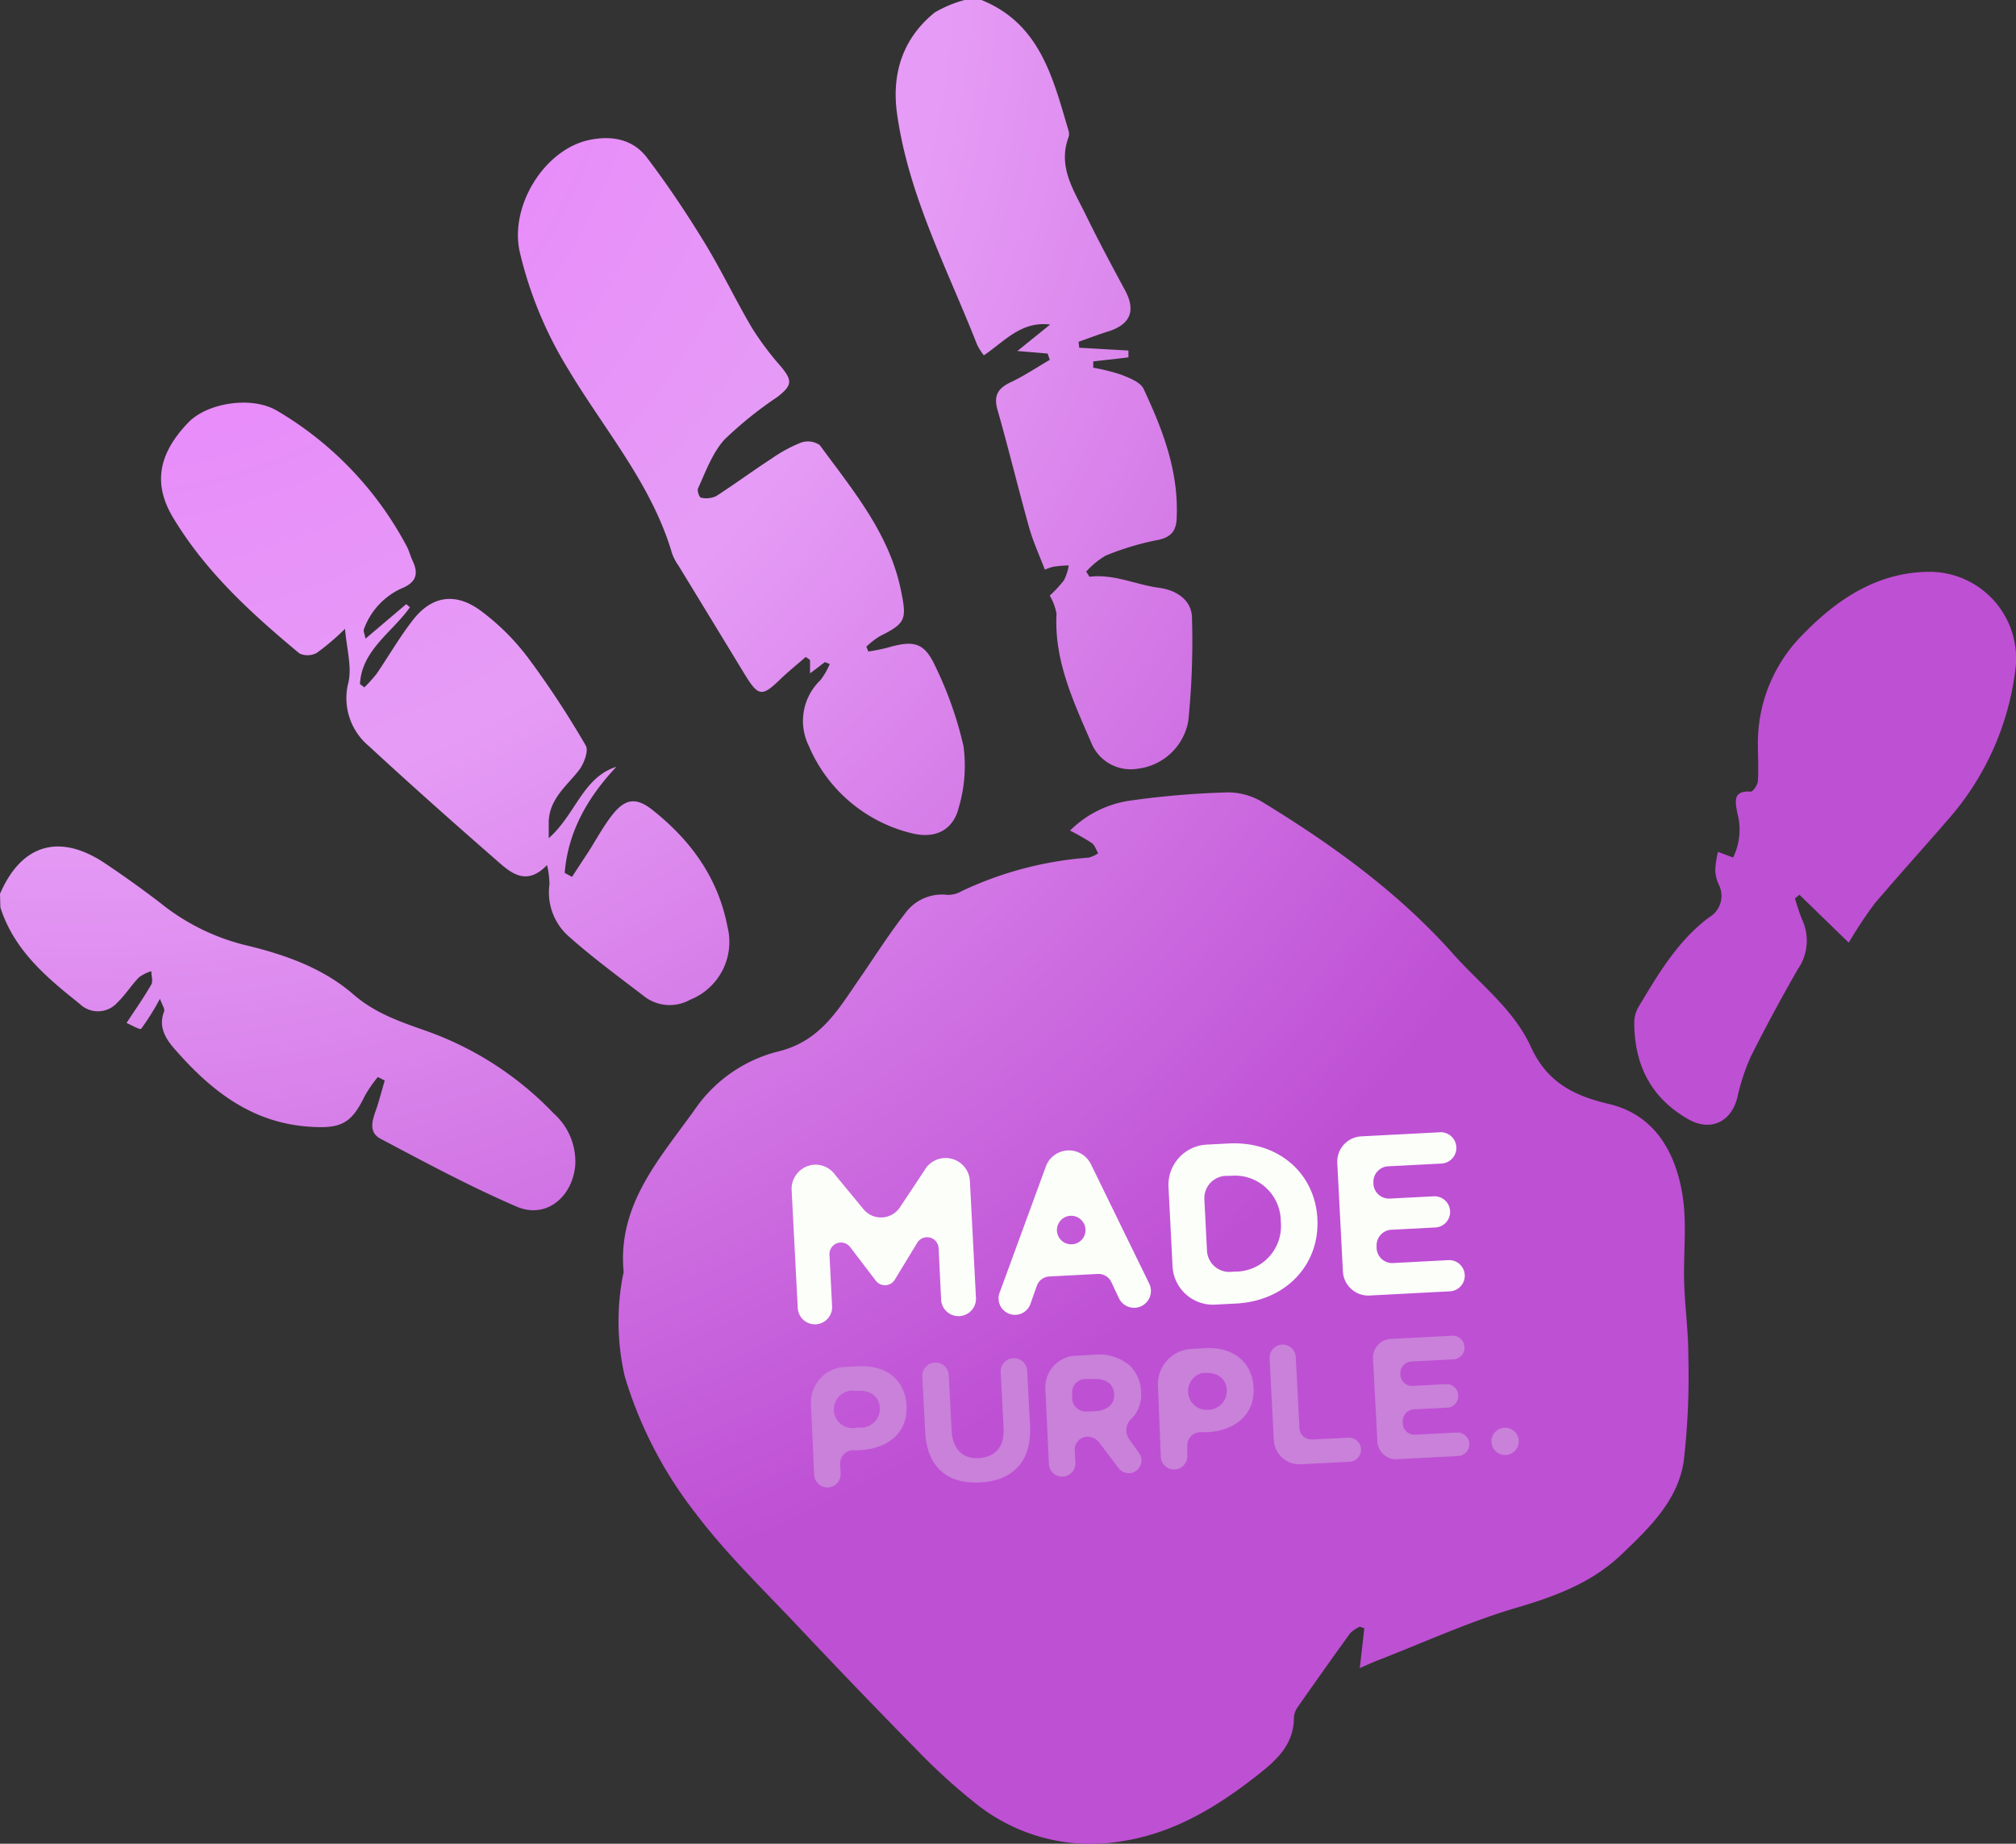 <?xml version="1.0" encoding="UTF-8" standalone="no"?><svg xmlns="http://www.w3.org/2000/svg" xmlns:xlink="http://www.w3.org/1999/xlink" data-name="Layer 1" fill="#000000" height="196.45" viewBox="0 0 214.78 196.45" width="214.78"><rect x="0" y="0" width="214.78" height="196.45" fill="#333333" stroke="none"/><defs><radialGradient cx="8.97" cy="-4.65" gradientUnits="userSpaceOnUse" id="a" r="183.29"><stop offset="0" stop-color="#ea7aff"/><stop offset="0.5" stop-color="#e69cf6"/><stop offset="1" stop-color="#be50d4"/></radialGradient><radialGradient cx="8.99" cy="-4.65" id="b" r="183.28" xlink:href="#a"/></defs><path d="M104.56,0c6.26,2.53,7.62,8.33,9.28,13.92a1.21,1.21,0,0,1,0,.7c-1.17,3.15.56,5.66,1.82,8.24,1.33,2.73,2.76,5.4,4.2,8.07q1.78,3.3-1.87,4.41c-1,.31-2.05.72-3.08,1.08l.07.63,5.24.3v.73l-3.75.43,0,.67a20.55,20.55,0,0,1,3,.75c.86.35,2,.77,2.36,1.49,2,4.28,3.7,8.63,3.54,13.51,0,1.58-.52,2.33-2.15,2.63a28.91,28.91,0,0,0-5.44,1.65,8.72,8.72,0,0,0-2.06,1.7c.25.36.33.55.38.54,2.58-.31,4.91.85,7.37,1.18,1.91.25,3.49,1.34,3.52,3.18a84.24,84.24,0,0,1-.39,11,6.22,6.22,0,0,1-5.49,5.11,4.52,4.52,0,0,1-4.82-2.71c-1.9-4.41-4-8.79-3.73-13.81a5.94,5.94,0,0,0-.72-1.94,12.88,12.88,0,0,0,1.51-1.63,5.42,5.42,0,0,0,.51-1.58c-.54,0-1.08.06-1.61.13a5.36,5.36,0,0,0-.93.32c-.57-1.49-1.24-2.94-1.67-4.46-1.17-4.18-2.19-8.4-3.38-12.58-.43-1.52.05-2.29,1.41-2.93s2.78-1.58,4.16-2.39l-.23-.67-3.22-.27,3.49-2.82c-3.11-.38-4.87,1.81-7.06,3.28a6.54,6.54,0,0,1-.7-1.08c-3.18-8.11-7.32-15.9-8.55-24.66-.59-4.23.57-8,4-10.78A12.72,12.72,0,0,1,102.77,0Z" fill="url(#a)"/><path d="M0,95.24c2.31-5.35,6.42-6.51,11.31-3.17,2,1.34,3.92,2.72,5.81,4.17a23.26,23.26,0,0,0,9,4.46c4.21,1,8.35,2.46,11.59,5.31,2.34,2,5,2.88,7.74,3.85A34.81,34.81,0,0,1,59,118.65a6.84,6.84,0,0,1,2.28,5.58c-.33,3.37-3.14,5.67-6.23,4.34-4.95-2.13-9.72-4.7-14.5-7.23-1.41-.75-.82-2.14-.4-3.34.32-1,.56-1.92.84-2.87l-.74-.37a13.89,13.89,0,0,0-1.38,2c-1.45,3-2.56,3.52-5.92,3.29-6.22-.42-10.57-3.93-14.41-8.35-.95-1.1-1.67-2.33-1.06-3.92.11-.29-.23-.75-.44-1.36a26.68,26.68,0,0,1-2,3.2c-.12.14-1.1-.43-1.56-.62.95-1.45,1.86-2.74,2.64-4.1.2-.35,0-.94,0-1.42a4.46,4.46,0,0,0-1.31.65c-.82.85-1.46,1.88-2.31,2.7a2.77,2.77,0,0,1-4,.14c-3.55-2.83-7-5.71-8.46-10.29Z" fill="url(#a)"/><path d="M114,88.5a11.33,11.33,0,0,1,6.45-3.2,91.09,91.09,0,0,1,10.44-.87,7.13,7.13,0,0,1,3.69,1.08C142,90.05,149,95.1,154.83,101.66c2.87,3.22,6.46,5.91,8.28,9.91,1.7,3.71,4.5,5.17,8.3,6.06,4.91,1.16,7.14,5.2,7.86,9.83.46,3,.06,6.15.16,9.23.08,2.61.45,5.22.44,7.83a78.55,78.55,0,0,1-.49,11.18c-.63,4.2-3.67,7.1-6.62,9.92-3.2,3.06-7.11,4.49-11.31,5.72-5,1.48-9.88,3.72-14.81,5.63-.48.19-1,.42-1.77.77l.48-4.25-.49-.16a3.94,3.94,0,0,0-1,.67q-2.83,3.92-5.59,7.87a2.16,2.16,0,0,0-.42,1.16c0,2.66-1.6,4.3-3.54,5.84-4.43,3.53-9.13,6.46-14.88,7.33a19.59,19.59,0,0,1-15.57-4.11,64.49,64.49,0,0,1-6.06-5.51q-6.33-6.44-12.51-13c-3.82-4.07-7.92-8-11.23-12.4a44.32,44.32,0,0,1-7.49-14.49,26,26,0,0,1-.2-10.82,1.55,1.55,0,0,0,.07-.35c-.69-7.35,4.07-12.3,7.83-17.65A15.3,15.3,0,0,1,83.05,112c4.44-1.14,6.31-4.54,8.56-7.78,1.59-2.3,3.08-4.67,4.8-6.87a4.85,4.85,0,0,1,4.54-2,2.88,2.88,0,0,0,1.51-.4A38.14,38.14,0,0,1,116,91.38a3.53,3.53,0,0,0,1-.46c-.22-.37-.36-.86-.68-1.09A25,25,0,0,0,114,88.5Z" fill="url(#b)"/><path d="M87.88,70.55l-1.58,1.2V70.32L85.84,70c-.88.77-1.79,1.5-2.64,2.31-2,1.95-2.38,1.94-3.83-.41C77,68,74.64,64.13,72.28,60.26A5.27,5.27,0,0,1,71.61,59c-2.17-7.42-7.24-13.22-11.1-19.7a42.09,42.09,0,0,1-5.14-12.47c-1.09-4.9,2.63-10.89,7.38-11.91,2.38-.51,4.67-.11,6.17,1.87,2.19,2.88,4.21,5.91,6.1,9S78.37,32,80.15,35a32,32,0,0,0,3,4c1.3,1.55,1.27,2.06-.35,3.31a40.79,40.79,0,0,0-5.62,4.53c-1.29,1.43-2,3.42-2.81,5.19-.13.26.15,1,.32,1a2.49,2.49,0,0,0,1.61-.17c2-1.29,3.92-2.71,5.91-4a15.32,15.32,0,0,1,3.13-1.7,2.22,2.22,0,0,1,2,.27c3.5,4.79,7.39,9.37,8.64,15.45.64,3.1.55,3.52-2.25,4.91A8.78,8.78,0,0,0,92.3,68.9l.21.52A20.1,20.1,0,0,0,94.59,69c2.8-.81,3.89-.53,5.06,2a39.49,39.49,0,0,1,3,8.51,15.72,15.72,0,0,1-.49,6.48c-.61,2.51-2.55,3.44-5.12,2.77a16,16,0,0,1-10.87-9.28,6,6,0,0,1,1.23-7,7.71,7.71,0,0,0,1-1.73Z" fill="url(#a)"/><path d="M36.76,67a26.13,26.13,0,0,1-3,2.56,2.06,2.06,0,0,1-1.85.07c-5.1-4.24-10-8.7-13.46-14.46-2.15-3.57-1.62-6.79,1.62-10.16,2-2.07,6.7-2.86,9.44-1.25A36.64,36.64,0,0,1,43.3,58.15c.29.52.42,1.12.68,1.65.67,1.43.27,2.3-1.21,2.9a7.59,7.59,0,0,0-4,4.35c-.08.17.06.43.17,1l4.34-3.68.39.34c-1.88,2.67-5.13,4.54-5.32,8.18l.47.35a15.71,15.71,0,0,0,1.29-1.43c1.28-1.87,2.41-3.84,3.79-5.63,2-2.66,4.55-3.13,7.28-1.13a24.78,24.78,0,0,1,5.05,5,97.58,97.58,0,0,1,6.18,9.4c.32.56-.2,1.93-.73,2.62-1.31,1.68-3.09,3-3.22,5.4,0,.43,0,.87,0,1.84,2.88-2.54,3.62-6.47,7.21-7.61-3.07,3.27-5.15,6.91-5.51,11.31l.78.42,1.77-2.7c.83-1.3,1.57-2.69,2.52-3.9,1.37-1.74,2.54-1.91,4.28-.53,4.08,3.23,7,7.23,8,12.47a6.63,6.63,0,0,1-4,7.76,4.44,4.44,0,0,1-4.75-.27c-2.73-2.1-5.51-4.13-8.08-6.41a6.25,6.25,0,0,1-2.14-5.63,9.7,9.7,0,0,0-.26-2.05c-2,2.1-3.58,1.07-5-.17-4.72-4.12-9.4-8.27-14-12.52a6.64,6.64,0,0,1-2.16-6.77C37.5,71,36.93,69.13,36.76,67Z" fill="url(#a)"/><path d="M184.64,91.37a6.74,6.74,0,0,0,.44-4.78c-.2-1.14-.51-2.38,1.44-2.24.24,0,.74-.72.76-1.12.08-1.36,0-2.74,0-4.1A16.35,16.35,0,0,1,192,67.68c3.62-3.74,7.86-6.65,13.36-6.75a9.23,9.23,0,0,1,9.35,10.45,29.63,29.63,0,0,1-7.11,15.88c-2.6,3-5.31,6-7.87,9a46.64,46.64,0,0,0-2.77,4.18l-5.25-5.1-.48.38A22,22,0,0,0,192,98a5.32,5.32,0,0,1-.45,5.25c-1.73,3-3.42,6.14-5,9.28a22.06,22.06,0,0,0-1.45,4.38c-.65,2.66-2.88,3.7-5.26,2.33-4-2.29-5.74-5.85-5.73-10.36a3.37,3.37,0,0,1,.49-1.65c2.09-3.48,4.15-7,7.48-9.48a2.65,2.65,0,0,0,1-3.56,4,4,0,0,1-.34-1.56,10.89,10.89,0,0,1,.29-1.86Z" fill="url(#a)"/><path d="M86.75,124.1A2.61,2.61,0,0,1,89,125.21l3,3.64a2.42,2.42,0,0,0,3.87-.2l2.61-3.93a2.59,2.59,0,0,1,4.85,1.12l.65,12.53a1.86,1.86,0,0,1-3.71.2L100,133a1.23,1.23,0,0,0-2.28-.58l-2.4,3.95a1.23,1.23,0,0,1-2,.11l-2.75-3.61a1.23,1.23,0,0,0-2.2.81l.28,5.5a1.83,1.83,0,1,1-3.66.19l-.65-12.55A2.59,2.59,0,0,1,86.75,124.1Z" fill="#fcfefa"/><path d="M113.74,122.58a2.62,2.62,0,0,1,2.48,1.46l6.22,12.74a1.79,1.79,0,1,1-3.23,1.55l-.81-1.72a1.52,1.52,0,0,0-1.45-.87l-5.14.27a1.49,1.49,0,0,0-1.35,1l-.64,1.81a1.75,1.75,0,1,1-3.29-1.17l4.9-13.38A2.61,2.61,0,0,1,113.74,122.58Zm1.76,7.84a1.52,1.52,0,1,0-1.29,2.16A1.51,1.51,0,0,0,115.5,130.42Z" fill="#fcfefa"/><path d="M124.49,126.49a4.3,4.3,0,0,1,4.08-4.53l2.32-.12c5.33-.28,9.21,3.2,9.46,8v.05c.25,4.78-3.25,8.68-8.58,9l-2.32.12a4.31,4.31,0,0,1-4.53-4.08Zm7.1,9a4.85,4.85,0,0,0,4.86-5.34v0a4.88,4.88,0,0,0-5.38-4.86l-.51,0a2.38,2.38,0,0,0-2.25,2.5l.28,5.48a2.38,2.38,0,0,0,2.5,2.25Z" fill="#fcfefa"/><path d="M145.05,121.08l8.45-.44a1.67,1.67,0,0,1,.17,3.33l-5.77.3a1.66,1.66,0,0,0-1.58,1.74v.12a1.66,1.66,0,0,0,1.74,1.58l4.68-.24a1.66,1.66,0,1,1,.18,3.32l-4.68.24a1.67,1.67,0,0,0-1.58,1.75V133a1.67,1.67,0,0,0,1.75,1.58l5.89-.31a1.66,1.66,0,0,1,.18,3.32l-8.57.45a2.71,2.71,0,0,1-2.84-2.57l-.6-11.57A2.7,2.7,0,0,1,145.05,121.08Z" fill="#fcfefa"/><path d="M86.4,149.65a3.79,3.79,0,0,1,3.58-4l1.47-.07c3.06-.16,5,1.55,5.13,4.17v0c.15,3-2.08,4.62-5,4.77l-.74,0a1.41,1.41,0,0,0-1.33,1.48l.05,1a1.41,1.41,0,0,1-2.82.15Zm7.33.37v0c-.07-1.27-1-1.9-2.39-1.83h-.22a2,2,0,1,0,.2,3.92h.28A2,2,0,0,0,93.73,150Z" fill="#c981d9"/><path d="M98.57,152.58l-.31-5.91a1.41,1.41,0,1,1,2.82-.15l.3,5.84c.11,2.09,1.21,3.12,2.93,3s2.72-1.19,2.61-3.22l-.31-5.94a1.41,1.41,0,1,1,2.82-.14l.31,5.82c.2,3.88-1.88,5.9-5.33,6.08S98.76,156.35,98.57,152.58Z" fill="#c981d9"/><path d="M111.37,148a3.38,3.38,0,0,1,3.2-3.55l1.93-.1a5.15,5.15,0,0,1,3.81,1.1,4,4,0,0,1,1.25,2.88v0a3.56,3.56,0,0,1-1.07,2.89,1.65,1.65,0,0,0-.16,2.17l1,1.4a1.36,1.36,0,0,1-1,2.18,1.38,1.38,0,0,1-1.16-.54l-2.06-2.72a1.58,1.58,0,0,0-1.32-.62,1.36,1.36,0,0,0-1.29,1.43l.07,1.33a1.41,1.41,0,1,1-2.82.15Zm5.26,2.37c1.38-.07,2.13-.8,2.07-1.82v0c-.06-1.14-.93-1.69-2.3-1.61l-.79,0a1.42,1.42,0,0,0-1.39,1.44l0,.66a1.48,1.48,0,0,0,1.6,1.36Z" fill="#c981d9"/><path d="M123.37,147.73a3.76,3.76,0,0,1,3.58-4l1.46-.08c3.06-.16,5,1.56,5.14,4.18v0c.16,3-2.07,4.63-5,4.78l-.73,0a1.4,1.4,0,0,0-1.33,1.48l0,1a1.41,1.41,0,1,1-2.82.15Zm7.33.38v0c-.07-1.26-1-1.9-2.39-1.82h-.22a2,2,0,0,0,.2,3.92l.28,0A2,2,0,0,0,130.7,148.11Z" fill="#c981d9"/><path d="M136.57,143.27a1.41,1.41,0,0,1,1.48,1.33l.39,7.57a1.28,1.28,0,0,0,1.35,1.21l3.83-.19A1.28,1.28,0,0,1,145,154.4a1.29,1.29,0,0,1-1.22,1.35l-5.21.27a2.73,2.73,0,0,1-2.86-2.58l-.45-8.69A1.41,1.41,0,0,1,136.57,143.27Z" fill="#c981d9"/><path d="M148.24,142.66l6.37-.33a1.26,1.26,0,1,1,.13,2.51l-4.36.23a1.25,1.25,0,0,0-1.19,1.32v.09a1.25,1.25,0,0,0,1.32,1.19l3.53-.19a1.26,1.26,0,0,1,1.32,1.19,1.25,1.25,0,0,1-1.19,1.32l-3.53.18a1.25,1.25,0,0,0-1.19,1.32v.19a1.25,1.25,0,0,0,1.32,1.19l4.45-.23a1.25,1.25,0,1,1,.13,2.5l-6.47.34a2,2,0,0,1-2.14-1.94l-.46-8.73A2,2,0,0,1,148.24,142.66Z" fill="#c981d9"/><path d="M161.8,153.5a1.45,1.45,0,0,1-1.38,1.53h0a1.45,1.45,0,1,1-.15-2.9h0A1.44,1.44,0,0,1,161.8,153.5Z" fill="#c981d9"/></svg>